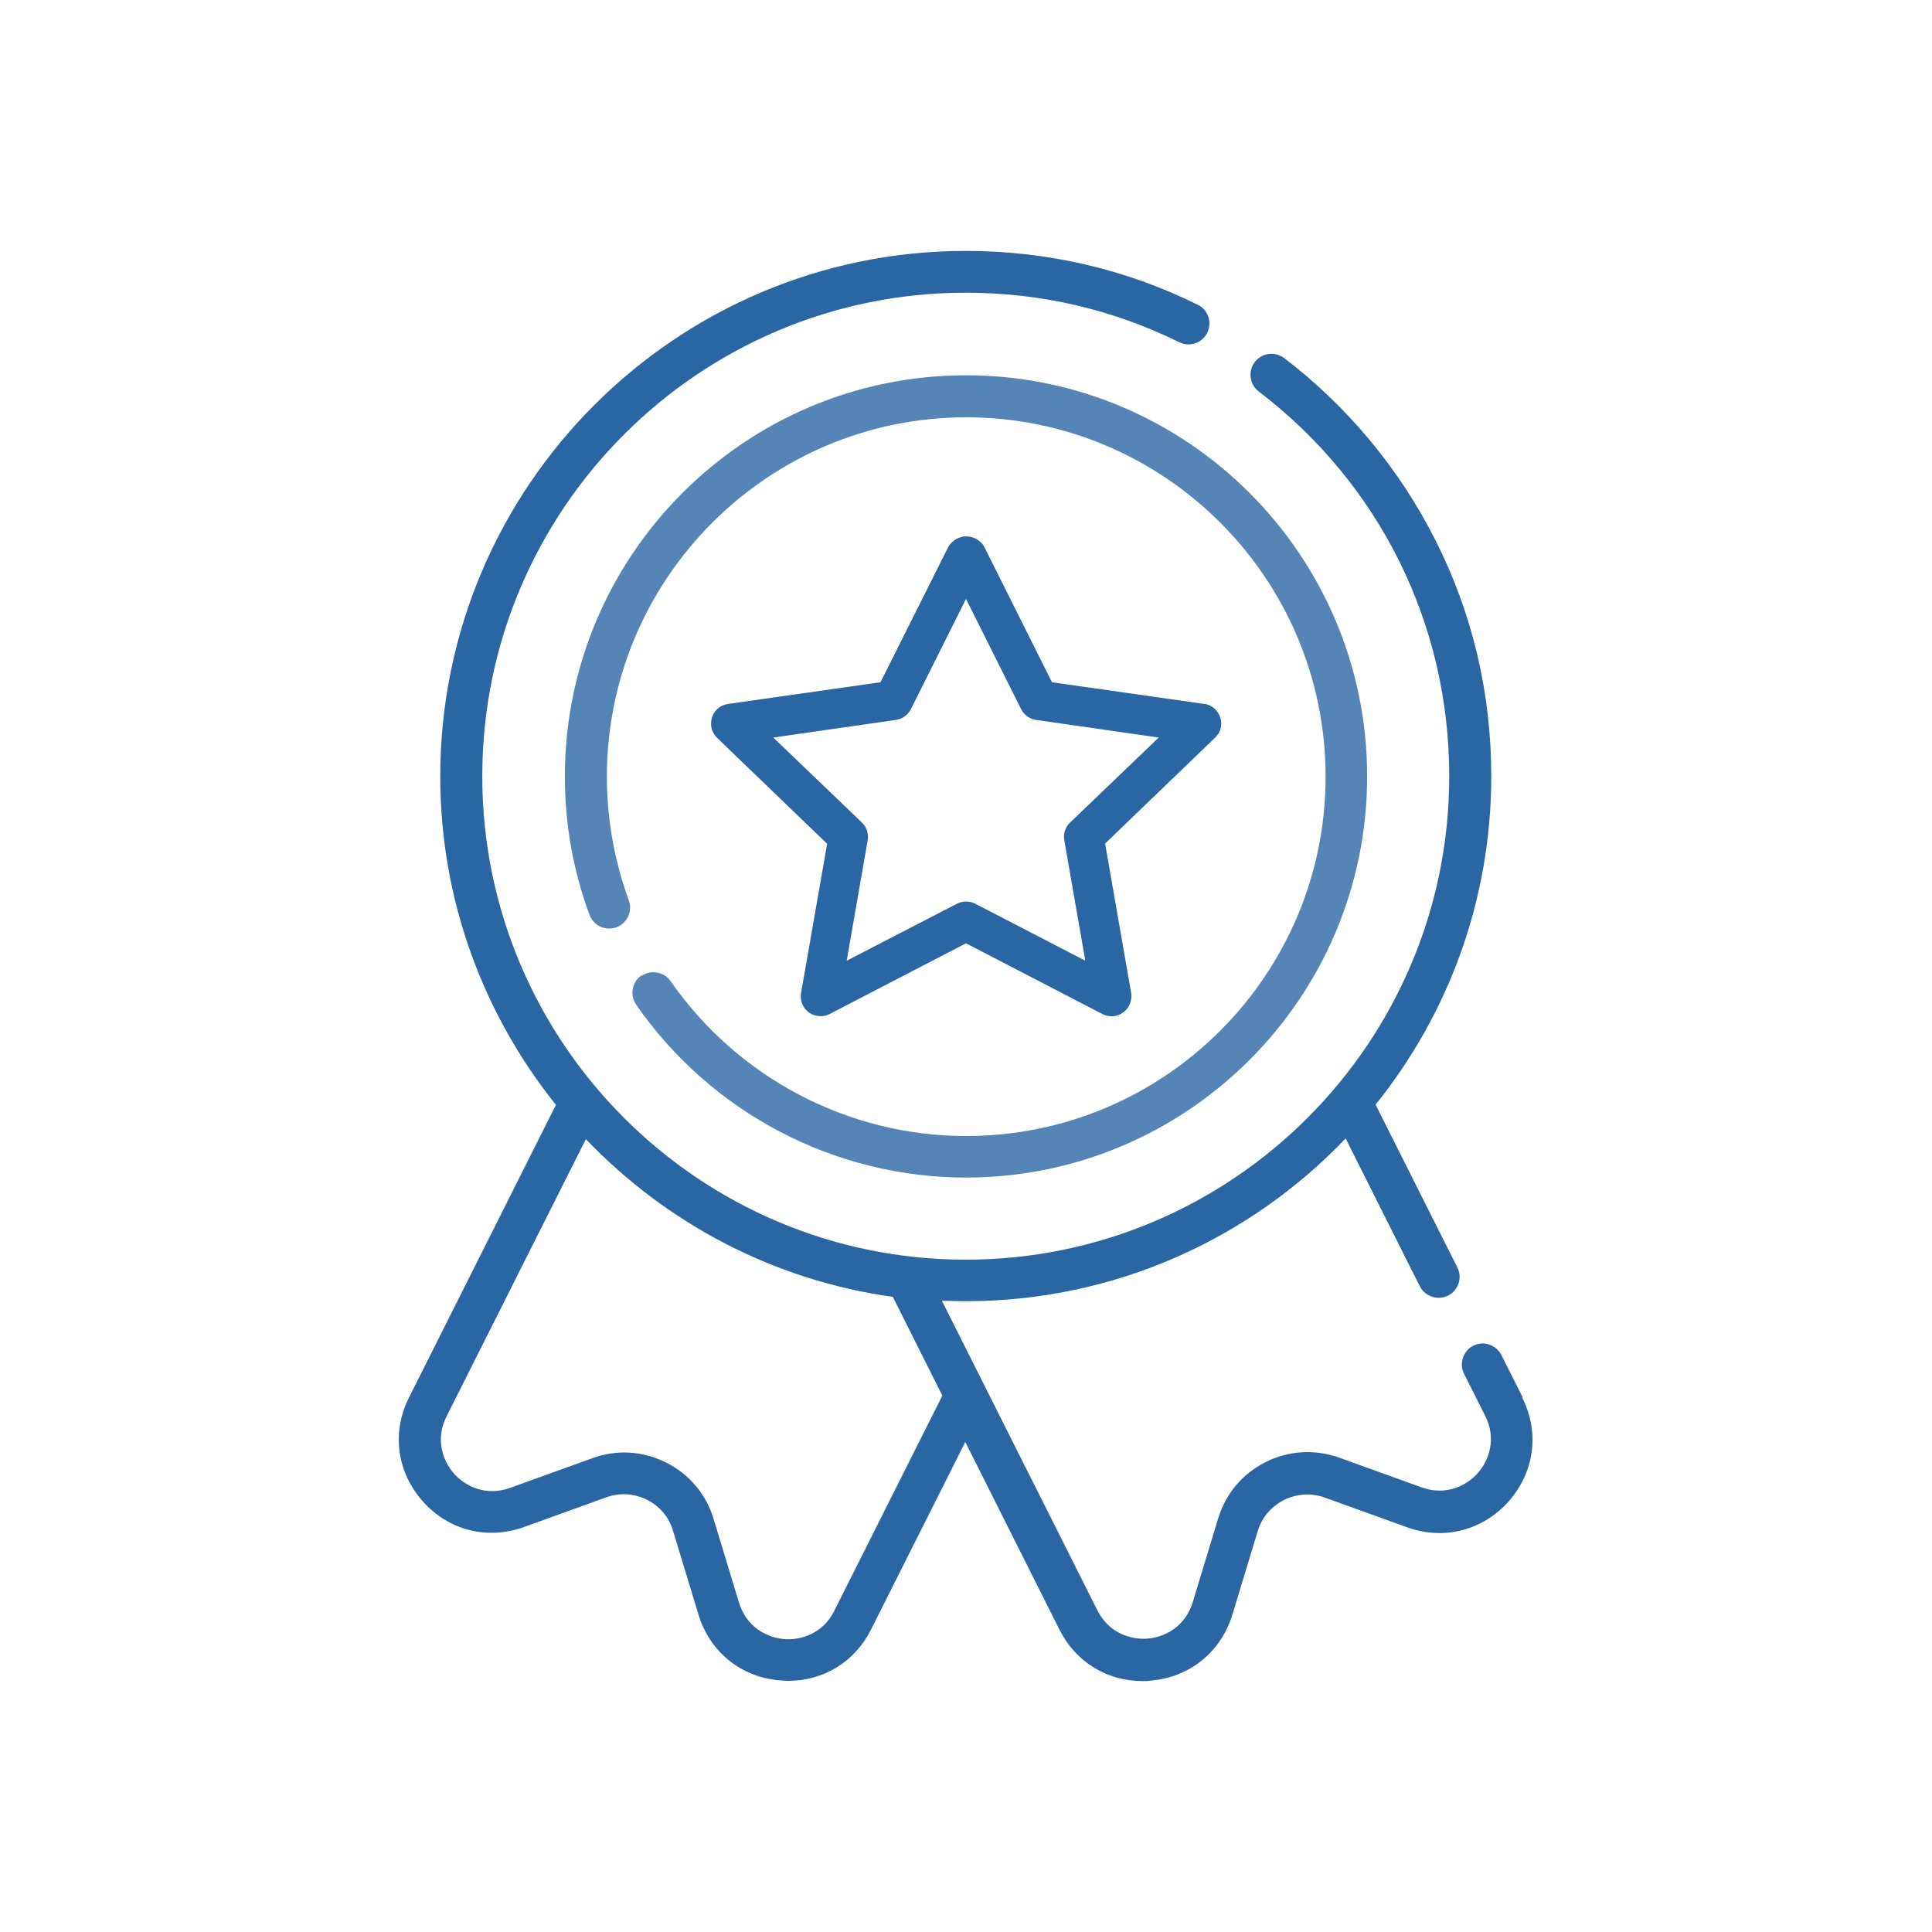 <?xml version="1.0" encoding="UTF-8"?> <svg xmlns="http://www.w3.org/2000/svg" id="info" viewBox="0 0 80 80"><defs><style> .cls-1 { fill: #2b66a4; } .cls-2 { fill: #5585b6; } </style></defs><g><path class="cls-1" d="M63.05,57.86l-.88-1.75c-.22-.43-.74-.6-1.16-.39s-.6.74-.39,1.16l.88,1.75c.48.95.15,1.85-.31,2.37-.46.52-1.32.95-2.32.59l-3.41-1.23c-1.01-.36-2.09-.3-3.05.18-.96.48-1.66,1.31-1.97,2.34l-1.05,3.46c-.31,1.02-1.16,1.45-1.86,1.51-.7.06-1.61-.22-2.09-1.17l-6.44-12.82c.33.01.66.02.99.02,6.18,0,11.77-2.59,15.73-6.74l3.07,6.12c.15.3.46.48.78.48.13,0,.26-.03.39-.09.43-.22.6-.74.39-1.16l-3.39-6.75c3-3.73,4.79-8.46,4.79-13.6,0-3.45-.78-6.75-2.33-9.81-1.48-2.92-3.63-5.51-6.24-7.5-.38-.29-.93-.22-1.22.16-.29.38-.22.93.16,1.22,5.01,3.82,7.89,9.63,7.89,15.93,0,11.04-8.98,20.02-20.02,20.02s-20.02-8.98-20.02-20.02,8.98-20.02,20.02-20.02c3.1,0,6.08.69,8.84,2.05.43.21.95.04,1.16-.39.21-.43.04-.95-.39-1.16-3-1.48-6.24-2.23-9.61-2.23-12,0-21.76,9.76-21.76,21.76,0,5.14,1.8,9.87,4.79,13.6l-6.08,12.11c-.73,1.44-.51,3.09.56,4.3,1.07,1.21,2.68,1.62,4.2,1.07l3.41-1.23c.56-.2,1.15-.16,1.68.1.53.27.91.72,1.08,1.29l1.05,3.46c.47,1.55,1.76,2.6,3.37,2.73.12.01.24.02.35.02,1.47,0,2.76-.79,3.43-2.13l3.9-7.76,3.9,7.77c.67,1.34,1.97,2.13,3.44,2.13.12,0,.24,0,.35-.02,1.61-.14,2.9-1.19,3.37-2.73l1.05-3.46c.17-.57.56-1.02,1.09-1.29.53-.26,1.12-.3,1.68-.1l3.41,1.23c1.52.55,3.13.14,4.21-1.07,1.07-1.21,1.29-2.86.56-4.3h0ZM34.55,66.7c-.48.95-1.39,1.23-2.09,1.17-.7-.06-1.55-.49-1.86-1.51l-1.05-3.46c-.31-1.03-1.01-1.86-1.97-2.34-.96-.48-2.04-.55-3.05-.18l-3.41,1.23c-1,.36-1.86-.07-2.32-.59-.46-.52-.79-1.42-.31-2.37l5.77-11.48c3.31,3.46,7.74,5.84,12.71,6.53l2.05,4.09-4.48,8.92Z"></path><path class="cls-2" d="M26.56,40.39c-.39.27-.49.81-.22,1.21,3.11,4.48,8.21,7.16,13.66,7.16,9.16,0,16.61-7.45,16.61-16.61s-7.45-16.61-16.61-16.61-16.61,7.45-16.61,16.61c0,1.97.34,3.9,1.02,5.73.17.45.66.68,1.11.52.45-.17.68-.66.52-1.11-.6-1.64-.91-3.37-.91-5.13,0-8.2,6.67-14.88,14.88-14.88s14.88,6.67,14.88,14.88-6.67,14.88-14.88,14.88c-4.88,0-9.45-2.4-12.24-6.41-.27-.39-.81-.49-1.21-.22h0Z"></path></g><path class="cls-1" d="M49.87,29.15l-6.31-.9-2.82-5.64c-.06-.1-.16-.2-.29-.28-.14-.08-.29-.12-.44-.12-.07,0-.14,0-.21.03-.22.06-.41.2-.53.4l-2.81,5.61-6.32.9c-.18.03-.35.11-.47.24-.31.33-.3.85.02,1.16l4.56,4.39-1.08,6.18c-.03.18,0,.36.08.52.1.19.27.34.48.4.21.06.43.05.62-.05l5.65-2.93,5.65,2.93c.16.08.34.11.52.08.21-.04.4-.16.53-.34.12-.18.17-.4.14-.61l-1.08-6.19,4.56-4.39c.13-.13.22-.29.24-.47.06-.45-.25-.86-.7-.93ZM44.31,34.06c-.2.19-.29.46-.24.73l.87,4.99-4.56-2.36c-.23-.12-.52-.12-.75,0l-4.57,2.36.87-4.99c.04-.27-.04-.54-.24-.73l-3.67-3.52,5.08-.73c.27-.04.5-.21.62-.45l2.28-4.56,2.28,4.56c.12.24.35.41.62.45l5.08.73-3.67,3.52Z"></path></svg> 